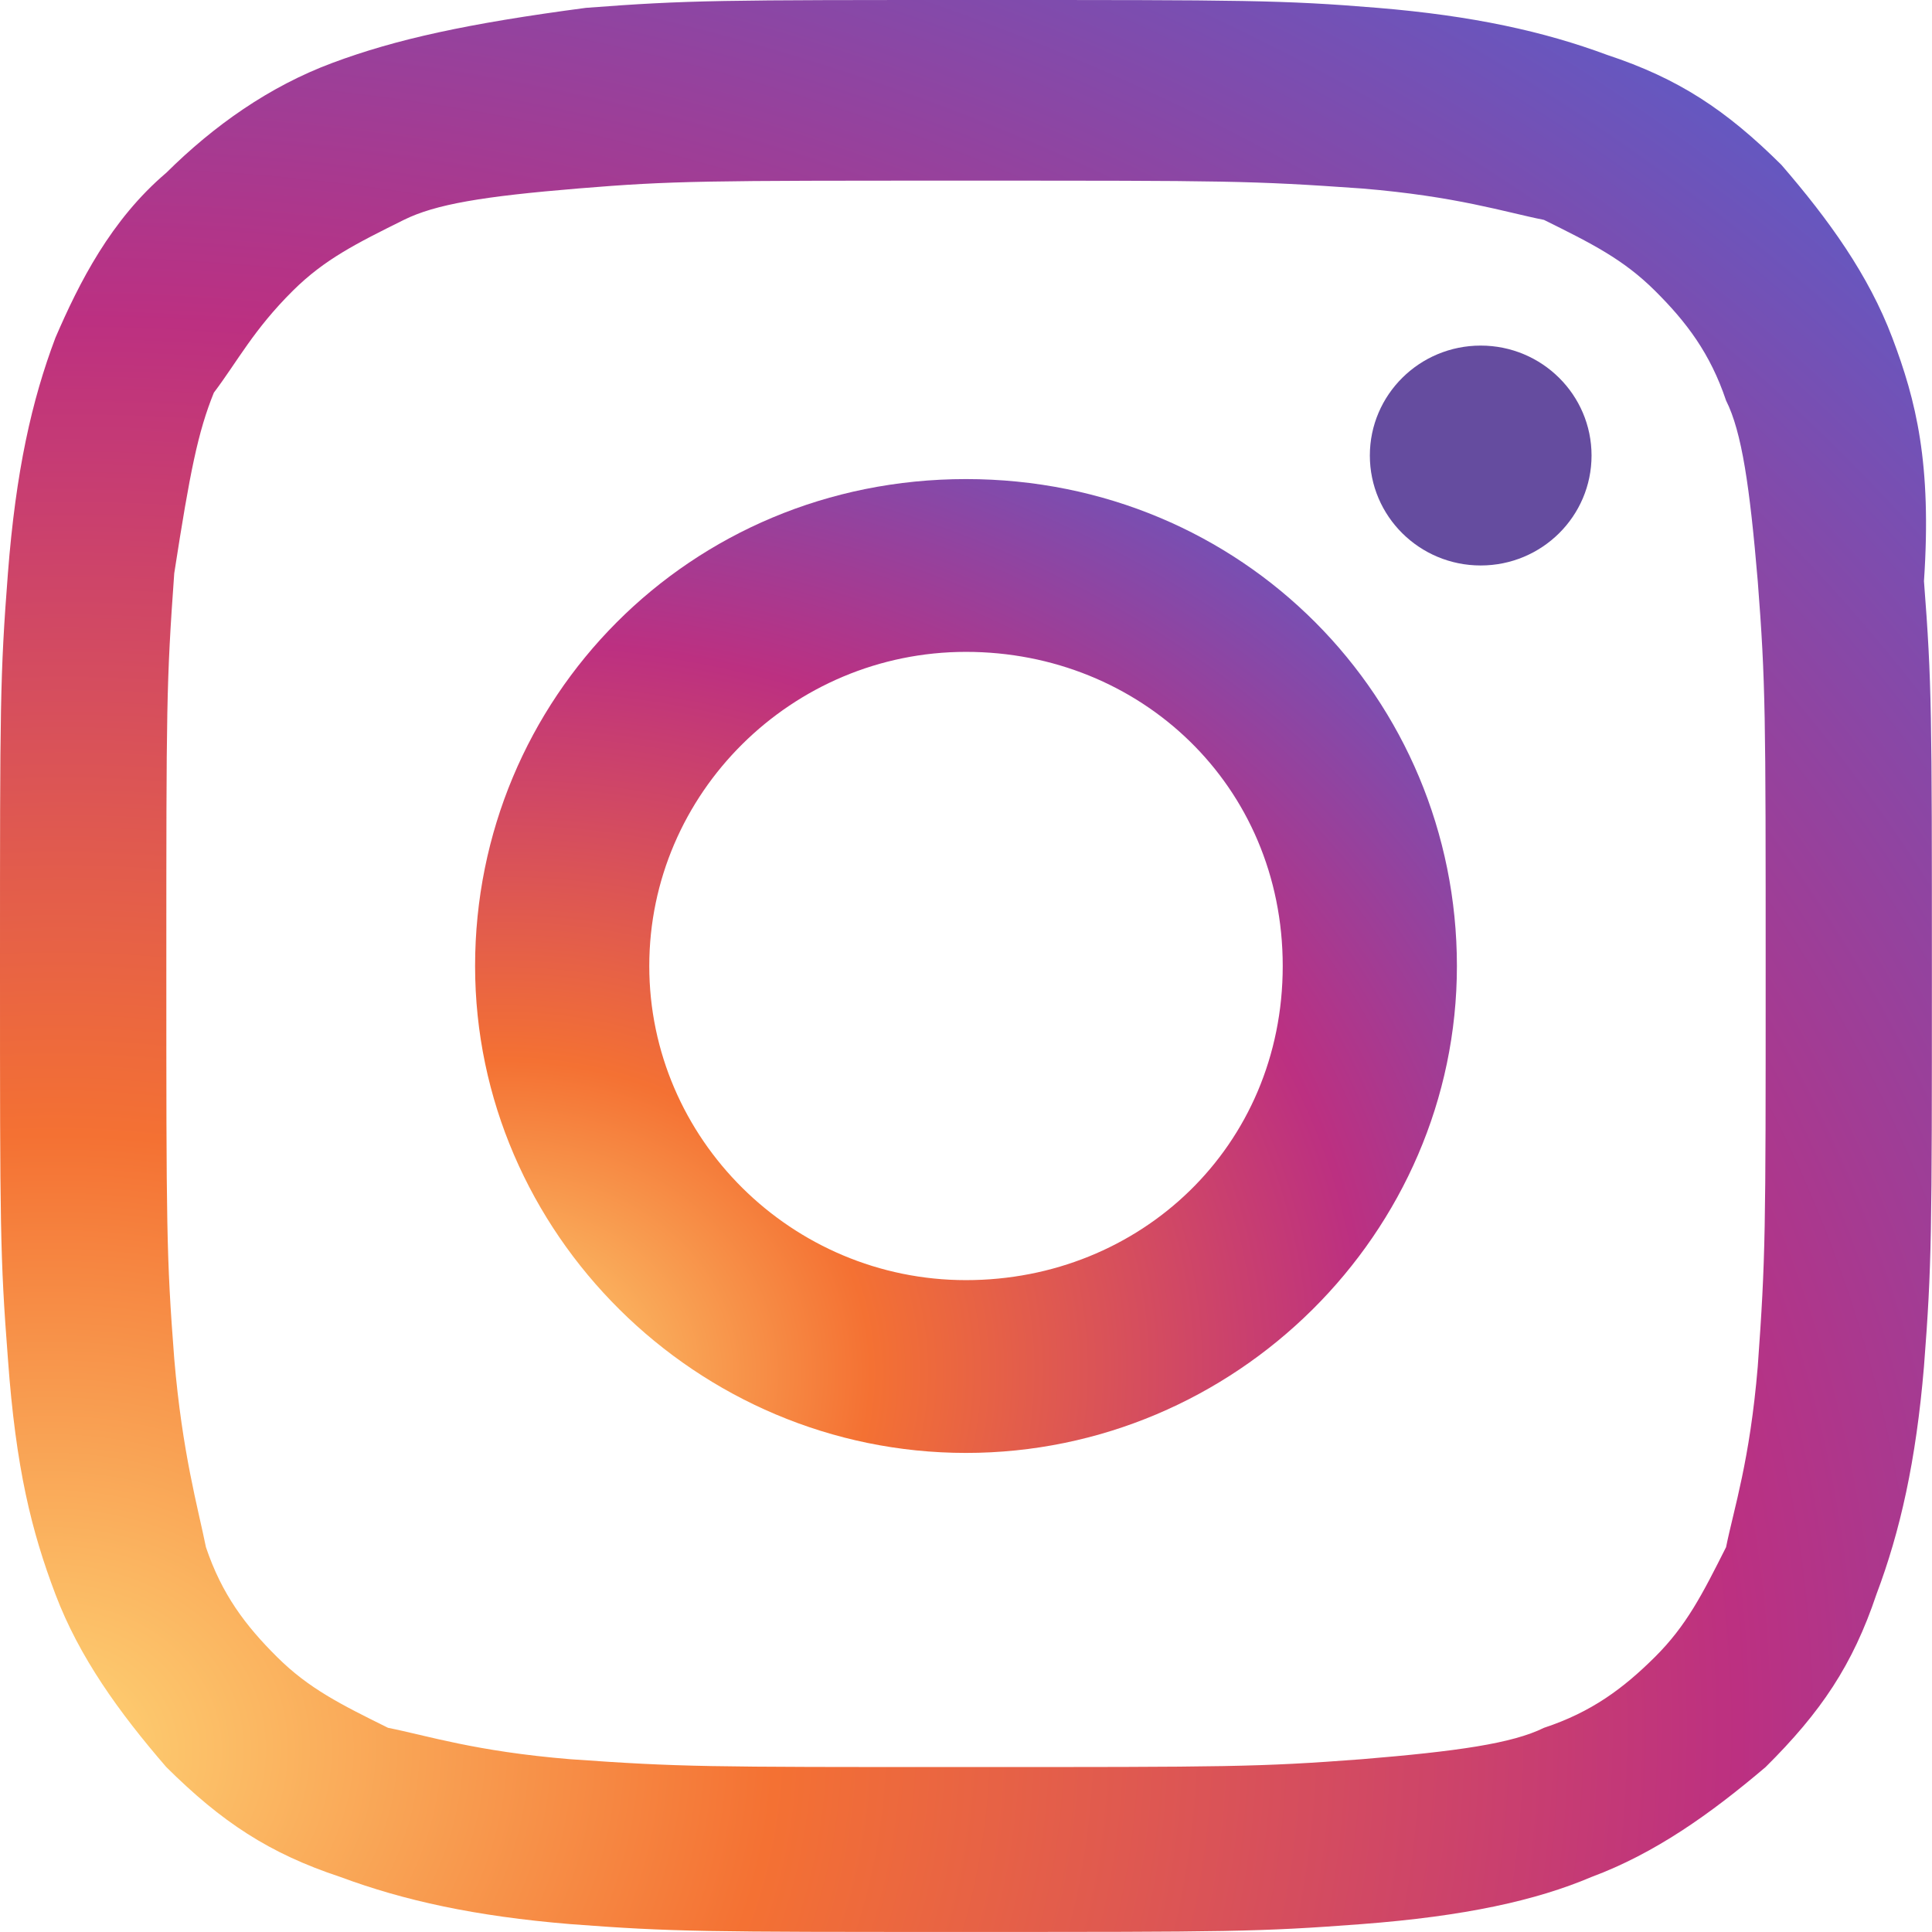 <svg height="32" viewBox="0 0 32 32" width="32" xmlns="http://www.w3.org/2000/svg" xmlns:xlink="http://www.w3.org/1999/xlink"><linearGradient id="a"><stop offset="0" stop-color="#fed576"/><stop offset=".263" stop-color="#f47133"/><stop offset=".609" stop-color="#bc3081"/><stop offset="1" stop-color="#4c63d2"/></linearGradient><radialGradient id="b" cx="351.523" cy="-122.948" gradientTransform="matrix(1.099 -.057 -.049 -.927 -391.642 -64.912)" gradientUnits="userSpaceOnUse" r="41.928" xlink:href="#a"/><radialGradient id="c" cx="336.047" cy="-339.649" gradientTransform="matrix(1.099 -.057 -.049 -.927 -377.764 -272.879)" gradientUnits="userSpaceOnUse" r="21.531" xlink:href="#a"/><path d="m5.508 1.041c-1.049.39-1.967 1.041-2.754 1.821-.918.78-1.443 1.821-1.836 2.732-.393 1.041-.656 2.211-.787 3.902s-.131 2.211-.131 6.504 0 4.813.131 6.504c.131 1.821.393 2.862.787 3.902s1.049 1.951 1.836 2.862c.918.911 1.705 1.431 2.885 1.821 1.049.39 2.23.65 3.803.78 1.705.13 2.23.13 6.557.13s4.852 0 6.557-.13 2.885-.39 3.803-.78c1.049-.39 1.967-1.041 2.885-1.821.918-.911 1.443-1.691 1.836-2.862.393-1.041.656-2.211.787-3.772.131-1.691.131-2.211.131-6.504s0-4.813-.131-6.504c.131-1.951-.131-2.992-.525-4.033s-1.049-1.951-1.836-2.862c-.918-.911-1.705-1.431-2.885-1.821-1.049-.39-2.23-.65-3.803-.78s-2.228-.13-6.556-.13-4.852 0-6.557.13c-1.967.26-3.148.52-4.197.911zm17.049 2.081c1.574.13 2.361.39 3.016.52.787.39 1.311.65 1.836 1.171s.918 1.041 1.18 1.821c.262.52.393 1.431.525 2.992.131 1.691.131 2.211.131 6.504s0 4.683-.131 6.504c-.131 1.561-.393 2.341-.525 2.992-.393.78-.656 1.301-1.18 1.821s-1.049.911-1.836 1.171c-.525.26-1.443.39-3.016.52-1.705.13-2.23.13-6.557.13s-4.721 0-6.557-.13c-1.574-.13-2.361-.39-3.016-.52-.787-.39-1.311-.65-1.836-1.171s-.918-1.041-1.18-1.821c-.131-.65-.393-1.561-.525-3.122-.131-1.691-.131-2.211-.131-6.504s0-4.683.131-6.504c.262-1.691.393-2.341.656-2.992.393-.52.656-1.041 1.311-1.691.525-.52 1.049-.78 1.836-1.171.525-.26 1.311-.39 2.885-.52s2.098-.13 6.426-.13 4.721 0 6.557.13z" fill="url(#b)"/><path d="m7.869 16c0 4.423 3.672 8.065 8.131 8.065s8.131-3.642 8.131-8.065-3.541-8.065-8.131-8.065-8.131 3.642-8.131 8.065zm13.377 0c0 2.992-2.361 5.203-5.246 5.203s-5.246-2.341-5.246-5.203 2.361-5.203 5.246-5.203 5.246 2.211 5.246 5.203z" fill="url(#c)"/><ellipse cx="24.525" cy="7.545" fill="#654c9f" rx="1.836" ry="1.821"/></svg>
